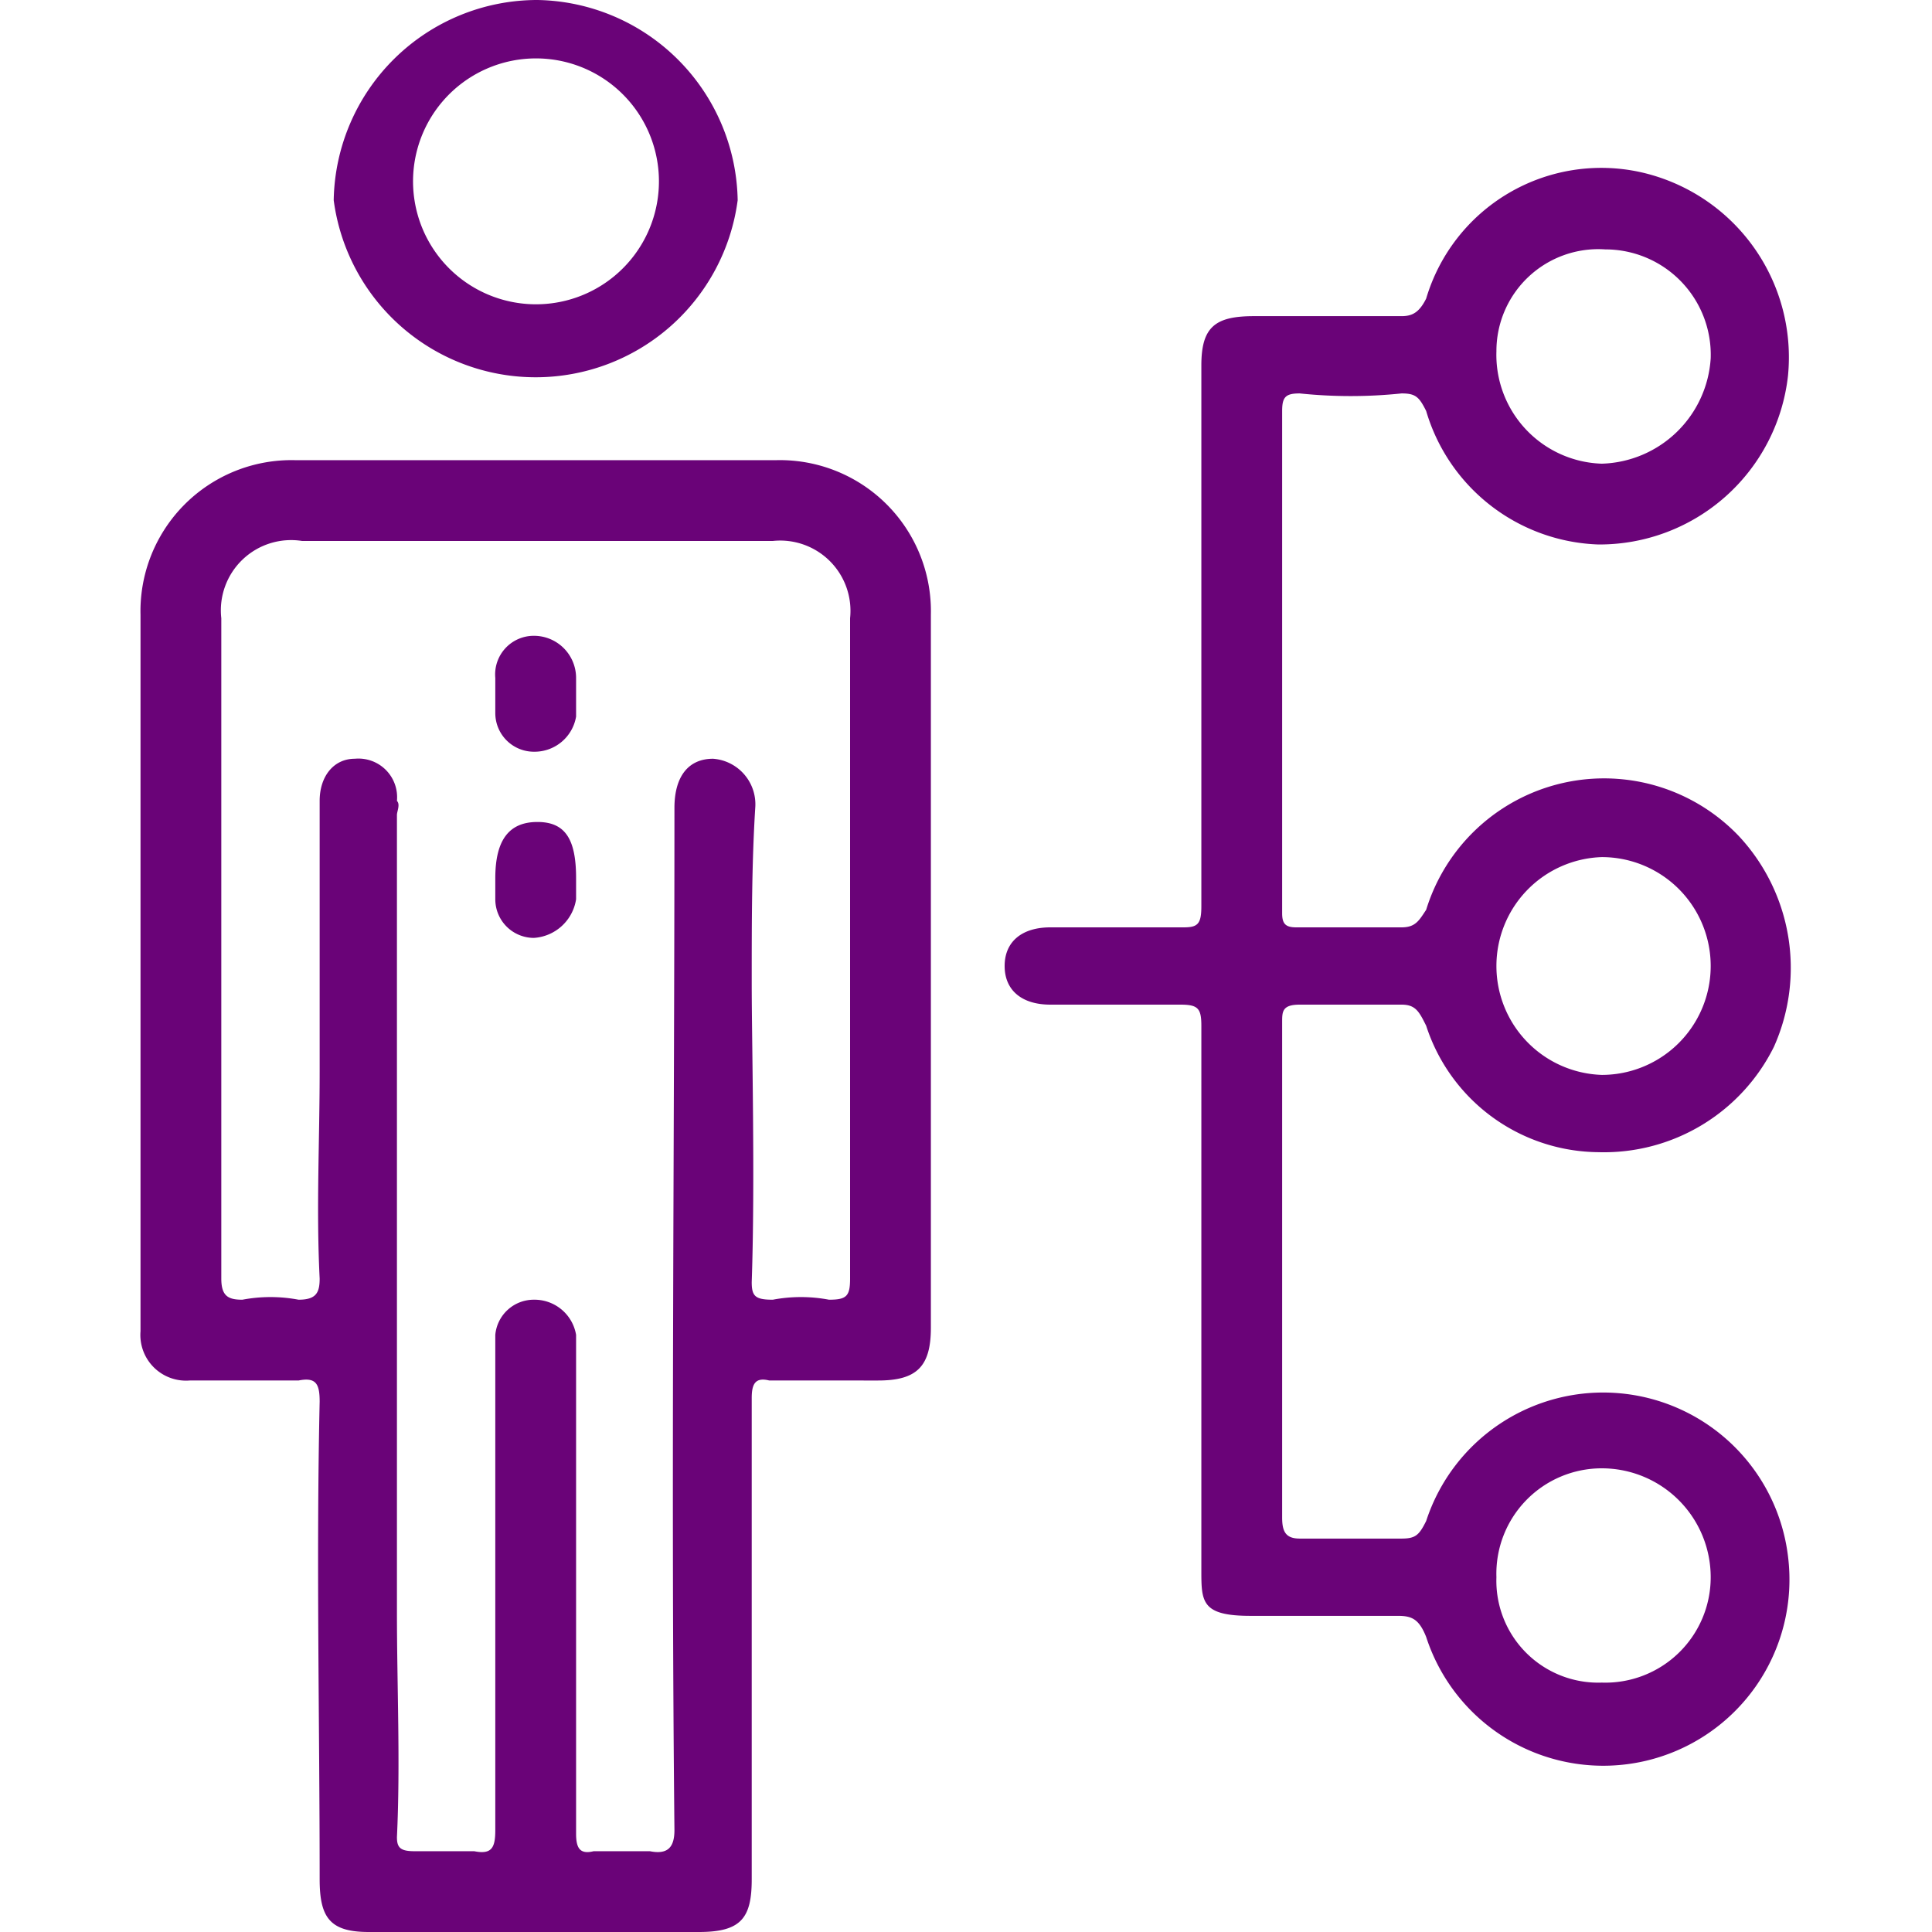 <svg id="Layer_1" data-name="Layer 1" xmlns="http://www.w3.org/2000/svg" viewBox="0 0 55 55"><rect width="55" height="55.01" style="fill:#fff"/><path d="M26.5,27.6V37.8c0,1.1-.4,1.5-1.5,1.5H21.9c-.4-.1-.5.1-.5.5V53.5c0,1.1-.3,1.5-1.5,1.5H10.5c-1.1,0-1.4-.4-1.4-1.5,0-4.5-.1-9.1,0-13.6,0-.5-.1-.7-.6-.6H5.4A1.3,1.3,0,0,1,4,37.9V17.5a4.3,4.3,0,0,1,4.4-4.4H22.1a4.3,4.3,0,0,1,4.4,4.4Zm-15.2,10v8.3c0,2.1.1,4.3,0,6.4,0,.3.1.4.5.4h1.7c.5.1.6-.1.6-.6V38a1.1,1.1,0,0,1,1.1-1,1.2,1.2,0,0,1,1.2,1V52.2c0,.4.1.6.5.5h1.6c.5.1.7-.1.7-.6-.1-9.7,0-19.4,0-29.1,0-.9.4-1.4,1.1-1.4A1.3,1.3,0,0,1,21.5,23c-.1,1.6-.1,3.3-.1,5s.1,5.6,0,8.5c0,.4.1.5.6.5a4.3,4.3,0,0,1,1.6,0c.5,0,.6-.1.6-.6V17.6A2,2,0,0,0,22,15.4H8.6a2,2,0,0,0-2.3,2.2V36.4c0,.5.2.6.6.6a4.3,4.3,0,0,1,1.6,0c.5,0,.6-.2.6-.6-.1-2,0-3.9,0-5.9V22.8c0-.7.4-1.2,1-1.2a1.1,1.1,0,0,1,1.2,1.2c.1.1,0,.3,0,.4Z" style="fill:#6a0378"/><path d="M34.2,18V10.4c0-1.1.4-1.4,1.5-1.4h4.2c.3,0,.5-.1.7-.5a5.2,5.2,0,0,1,6.1-3.6,5.4,5.4,0,0,1,4.2,5.8,5.4,5.4,0,0,1-5.4,4.8,5.3,5.3,0,0,1-4.9-3.8c-.2-.4-.3-.5-.7-.5a14,14,0,0,1-2.9,0c-.4,0-.5.1-.5.5V26c0,.3.1.4.4.4h3c.4,0,.5-.2.7-.5a5.3,5.3,0,0,1,8.9-2.1,5.5,5.5,0,0,1,1,6,5.4,5.4,0,0,1-5,3,5.2,5.2,0,0,1-4.9-3.6c-.2-.4-.3-.6-.7-.6H37c-.5,0-.5.2-.5.5V43.2c0,.4.1.6.5.6h2.9c.4,0,.5-.1.7-.5a5.3,5.3,0,0,1,10.3,1,5.3,5.3,0,0,1-10.3,2.3c-.2-.5-.4-.6-.8-.6s-2.8,0-4.2,0-1.4-.4-1.4-1.3V29.2c0-.5-.1-.6-.6-.6H29.9c-.8,0-1.3-.4-1.3-1.1s.5-1.1,1.3-1.1h3.8c.4,0,.5-.1.5-.6Zm8.4,9.5a3.1,3.1,0,0,0,3,3.1,3.1,3.1,0,1,0,0-6.2A3.1,3.1,0,0,0,42.6,27.5ZM45.7,7.1A2.9,2.9,0,0,0,42.6,10a3.1,3.1,0,0,0,3,3.2,3.2,3.2,0,0,0,3.1-3A3,3,0,0,0,45.7,7.1Zm-.1,40.8a3,3,0,0,0,3.1-3,3.1,3.1,0,0,0-3.1-3.1,3,3,0,0,0-3,3.1A2.9,2.9,0,0,0,45.6,47.9Z" style="fill:#6a0378"/><path d="M15.3,0A5.8,5.8,0,0,1,21,5.7a5.8,5.8,0,0,1-11.5,0A5.8,5.8,0,0,1,15.3,0ZM11.8,5.7a3.5,3.5,0,0,0,6.9.1,3.5,3.5,0,1,0-6.9-.1Z" style="fill:#6a0378"/><path d="M16.4,19.8v.6a1.2,1.2,0,0,1-1.2,1,1.1,1.1,0,0,1-1.1-1.1v-1a1.1,1.1,0,0,1,1.1-1.2,1.2,1.2,0,0,1,1.2,1.2v.5Z" style="fill:#6a0378"/><path d="M14.1,25c0-1.1.4-1.6,1.2-1.6s1.1.5,1.1,1.6v.6a1.3,1.3,0,0,1-1.2,1.1,1.1,1.1,0,0,1-1.1-1.1Z" style="fill:#6a0378"/></svg>